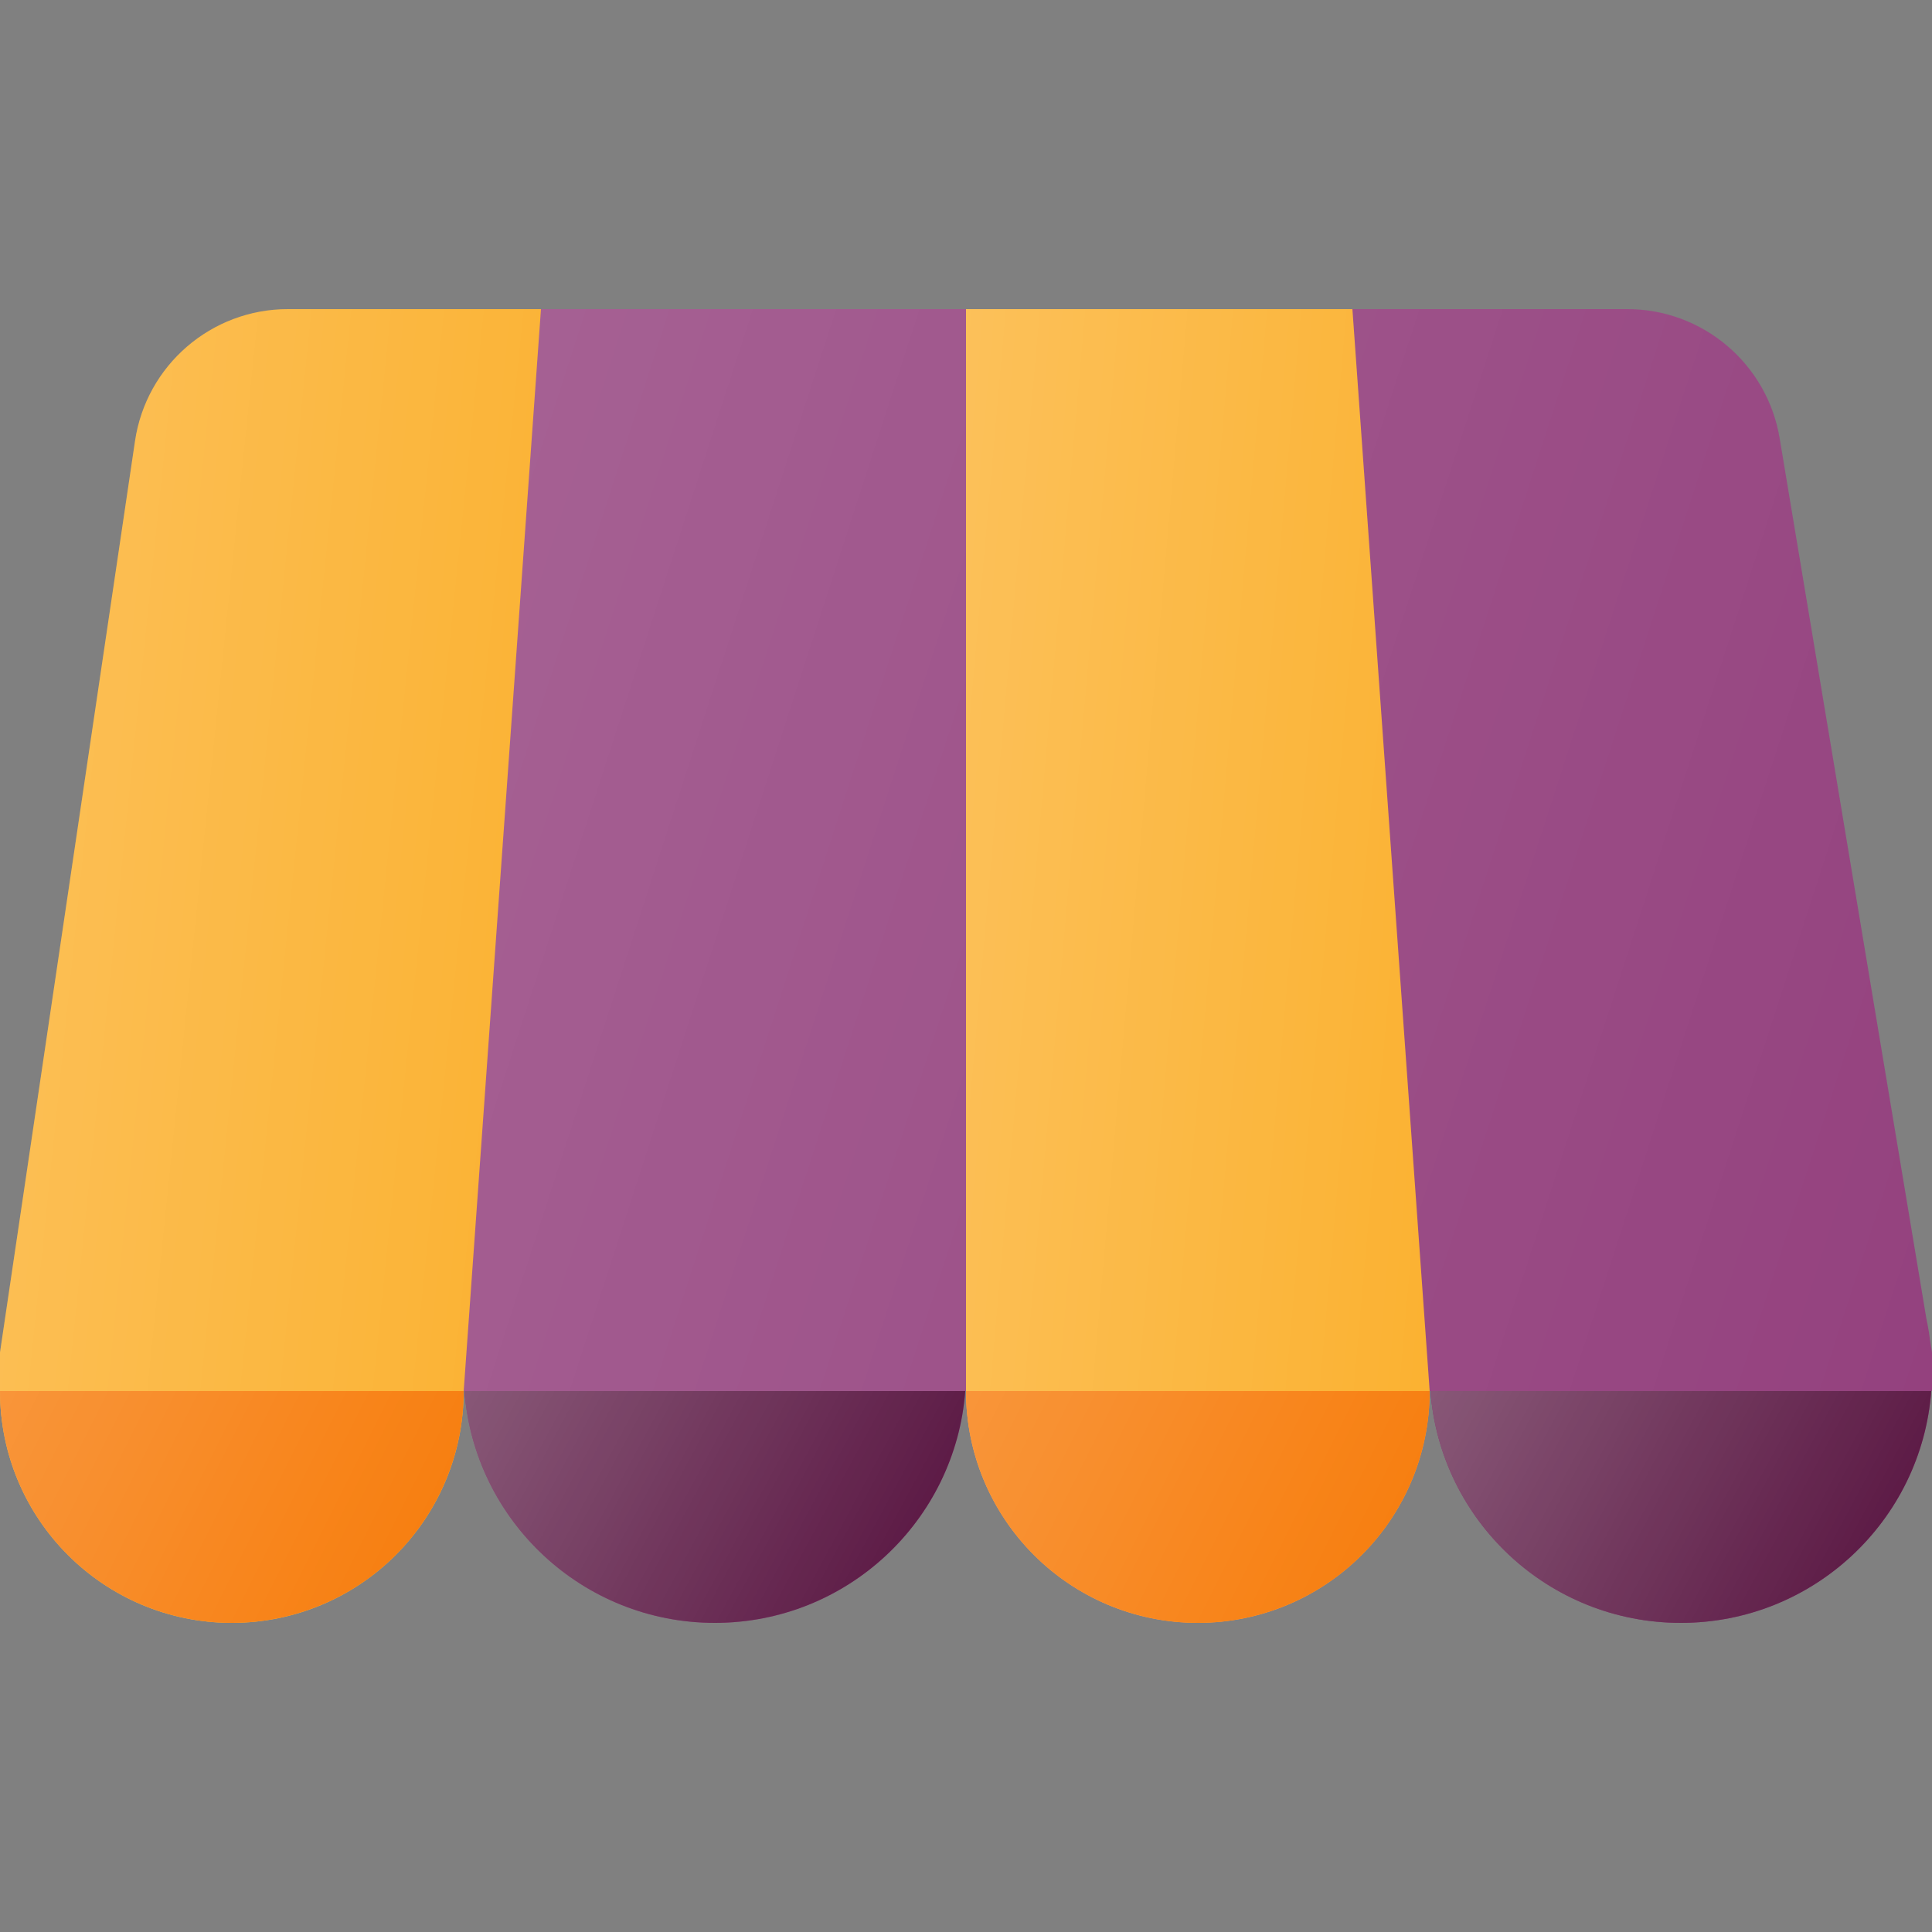 <?xml version="1.0" encoding="UTF-8"?> <svg xmlns="http://www.w3.org/2000/svg" width="50" height="50" viewBox="0 0 50 50" fill="none"><rect x="0" y="0" width="50" height="50" fill="#808080" stroke="none"/><path d="M9.5 8L6 36H12.019C12.274 39.356 15.078 42 18.5 42C21.922 42 24.726 39.356 24.981 36H25C25 39.313 27.686 42 31 42C34.314 42 37 39.313 37 36H37.019C37.274 39.356 40.078 42 43.5 42C46.922 42 49.726 39.356 49.981 36H50V35L49.955 34.727C49.946 34.651 49.935 34.575 49.924 34.5C49.915 34.447 49.907 34.394 49.897 34.341L49.874 34.223L49.854 34.123L46.057 11.342C45.736 9.414 44.067 8 42.112 8H9.5Z" fill="#93407D"></path><path d="M9.5 8L6 36H12.019C12.274 39.356 15.078 42 18.5 42C21.922 42 24.726 39.356 24.981 36H25C25 39.313 27.686 42 31 42C34.314 42 37 39.313 37 36H37.019C37.274 39.356 40.078 42 43.5 42C46.922 42 49.726 39.356 49.981 36H50V35L49.955 34.727C49.946 34.651 49.935 34.575 49.924 34.5C49.915 34.447 49.907 34.394 49.897 34.341L49.874 34.223L49.854 34.123L46.057 11.342C45.736 9.414 44.067 8 42.112 8H9.5Z" fill="url(#paint0_linear_3358_13523)" fill-opacity="0.2"></path><path d="M14 8L12 36C12 39.313 9.314 42 6 42C2.686 42 0 39.313 0 36V35L3.494 11.414C3.785 9.453 5.468 8 7.451 8H14Z" fill="#FBB130"></path><path d="M14 8L12 36C12 39.313 9.314 42 6 42C2.686 42 0 39.313 0 36V35L3.494 11.414C3.785 9.453 5.468 8 7.451 8H14Z" fill="url(#paint1_linear_3358_13523)" fill-opacity="0.2"></path><path d="M35 8L37 36C37 39.313 34.314 42 31 42C27.686 42 25 39.313 25 36V8H35Z" fill="#FBB130"></path><path d="M35 8L37 36C37 39.313 34.314 42 31 42C27.686 42 25 39.313 25 36V8H35Z" fill="url(#paint2_linear_3358_13523)" fill-opacity="0.2"></path><path d="M12 36C12 37.591 11.368 39.117 10.243 40.243C9.117 41.368 7.591 42 6 42C4.409 42 2.883 41.368 1.757 40.243C0.632 39.117 2.40279e-07 37.591 0 36L12 36Z" fill="#F77B09"></path><path d="M12 36C12 37.591 11.368 39.117 10.243 40.243C9.117 41.368 7.591 42 6 42C4.409 42 2.883 41.368 1.757 40.243C0.632 39.117 2.40279e-07 37.591 0 36L12 36Z" fill="url(#paint3_linear_3358_13523)" fill-opacity="0.2"></path><path d="M37 36C37 36.788 36.845 37.568 36.543 38.296C36.242 39.024 35.8 39.685 35.243 40.243C34.685 40.8 34.024 41.242 33.296 41.543C32.568 41.845 31.788 42 31 42C30.212 42 29.432 41.845 28.704 41.543C27.976 41.242 27.314 40.8 26.757 40.243C26.2 39.685 25.758 39.024 25.457 38.296C25.155 37.568 25 36.788 25 36L37 36Z" fill="#F77B09"></path><path d="M37 36C37 36.788 36.845 37.568 36.543 38.296C36.242 39.024 35.8 39.685 35.243 40.243C34.685 40.8 34.024 41.242 33.296 41.543C32.568 41.845 31.788 42 31 42C30.212 42 29.432 41.845 28.704 41.543C27.976 41.242 27.314 40.8 26.757 40.243C26.2 39.685 25.758 39.024 25.457 38.296C25.155 37.568 25 36.788 25 36L37 36Z" fill="url(#paint4_linear_3358_13523)" fill-opacity="0.2"></path><path d="M12.02 36C12.275 39.356 15.079 42 18.5 42C21.922 42 24.726 39.356 24.981 36H12.02Z" fill="#55103D"></path><path d="M12.02 36C12.275 39.356 15.079 42 18.5 42C21.922 42 24.726 39.356 24.981 36H12.02Z" fill="url(#paint5_linear_3358_13523)" fill-opacity="0.3"></path><path d="M37.02 36C37.275 39.356 40.079 42 43.501 42C46.922 42 49.726 39.356 49.981 36H37.02Z" fill="#55103D"></path><path d="M37.02 36C37.275 39.356 40.079 42 43.501 42C46.922 42 49.726 39.356 49.981 36H37.02Z" fill="url(#paint6_linear_3358_13523)" fill-opacity="0.3"></path><defs><linearGradient id="paint0_linear_3358_13523" x1="6" y1="8" x2="55.789" y2="24.108" gradientUnits="userSpaceOnUse"><stop stop-color="white"></stop><stop offset="1" stop-color="white" stop-opacity="0"></stop></linearGradient><linearGradient id="paint1_linear_3358_13523" x1="0" y1="8" x2="17.317" y2="9.783" gradientUnits="userSpaceOnUse"><stop stop-color="white"></stop><stop offset="1" stop-color="white" stop-opacity="0"></stop></linearGradient><linearGradient id="paint2_linear_3358_13523" x1="25" y1="8" x2="39.884" y2="9.313" gradientUnits="userSpaceOnUse"><stop stop-color="white"></stop><stop offset="1" stop-color="white" stop-opacity="0"></stop></linearGradient><linearGradient id="paint3_linear_3358_13523" x1="0" y1="36" x2="12" y2="42" gradientUnits="userSpaceOnUse"><stop stop-color="white"></stop><stop offset="1" stop-color="white" stop-opacity="0"></stop></linearGradient><linearGradient id="paint4_linear_3358_13523" x1="25" y1="36" x2="37" y2="42" gradientUnits="userSpaceOnUse"><stop stop-color="white"></stop><stop offset="1" stop-color="white" stop-opacity="0"></stop></linearGradient><linearGradient id="paint5_linear_3358_13523" x1="12.02" y1="36" x2="24.563" y2="42.775" gradientUnits="userSpaceOnUse"><stop stop-color="white"></stop><stop offset="1" stop-color="white" stop-opacity="0"></stop></linearGradient><linearGradient id="paint6_linear_3358_13523" x1="37.02" y1="36" x2="49.563" y2="42.775" gradientUnits="userSpaceOnUse"><stop stop-color="white"></stop><stop offset="1" stop-color="white" stop-opacity="0"></stop></linearGradient></defs></svg> 